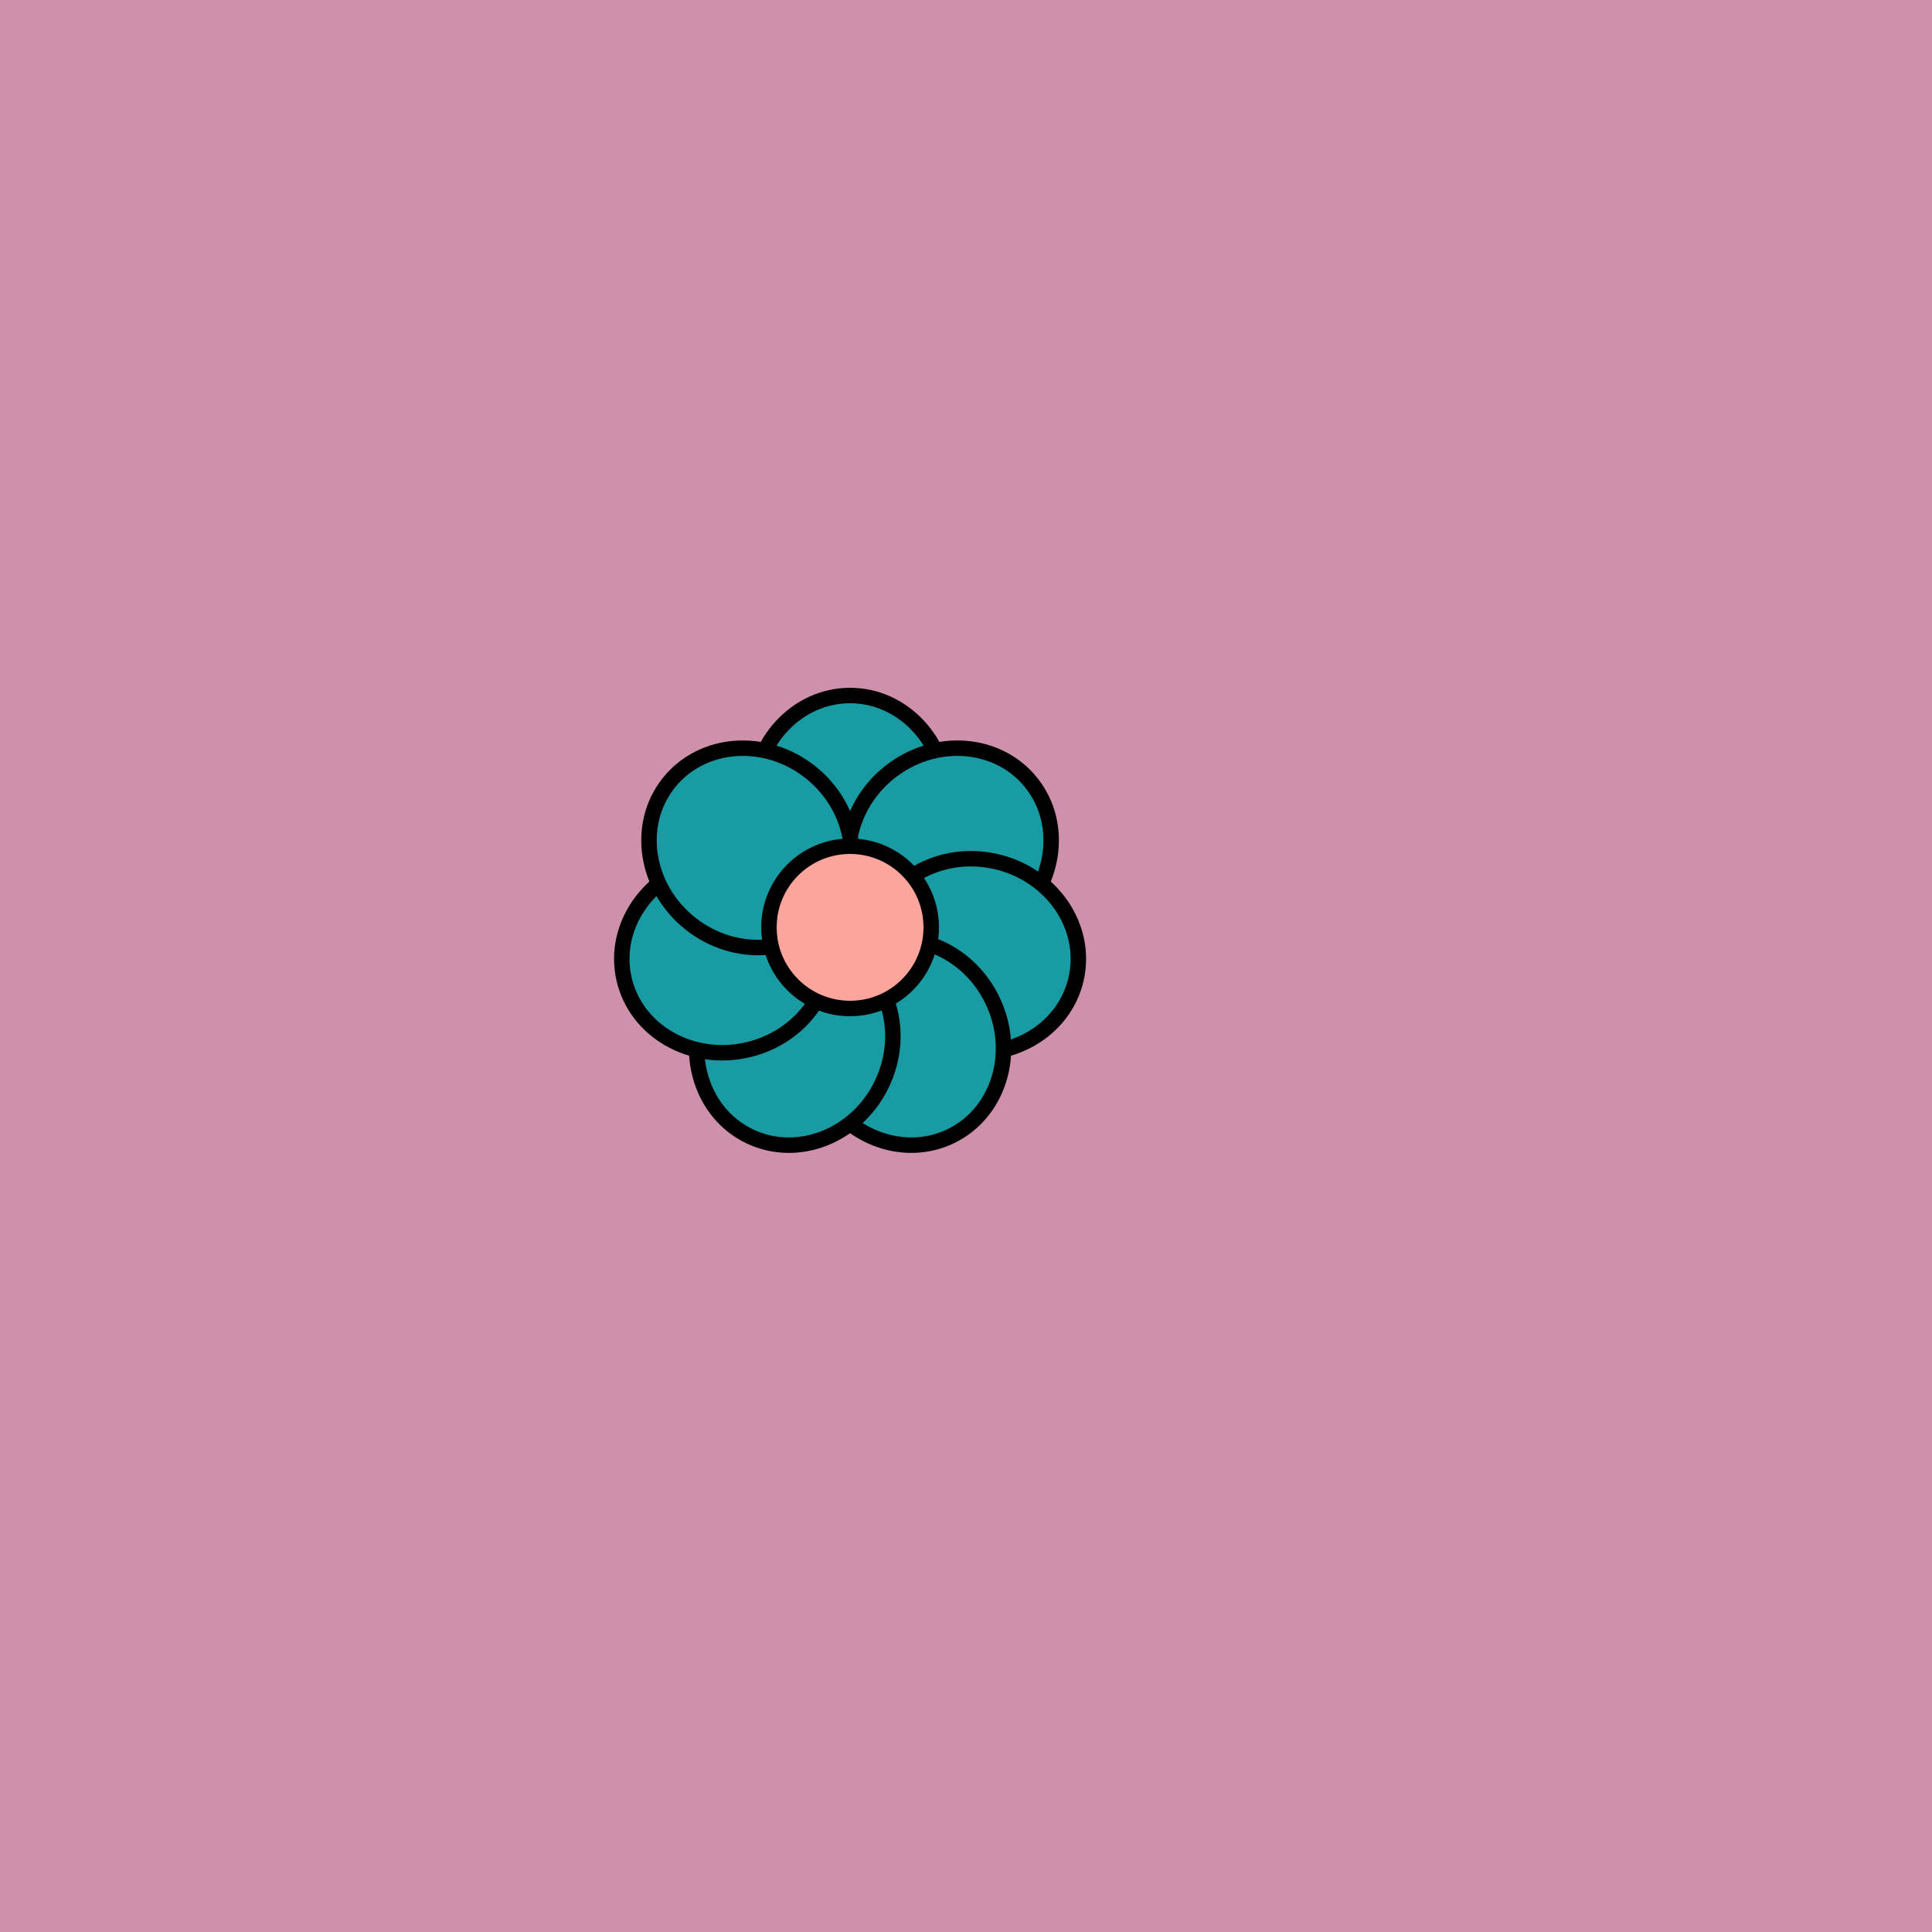 <svg viewBox="0 0 500 500" fill="none" xmlns="http://www.w3.org/2000/svg" xmlns:xlink="http://www.w3.org/1999/xlink"><rect width="500" height="500" fill="#C886A2" /><rect id="rect" style="mix-blend-mode:overlay" opacity=".2" width="100%" height="100%" fill="#EBB9D4"/><defs><filter id="Gl" x="-50%" y="-50%" width="200%" height="200%"><feTurbulence baseFrequency="0.002"/><feDisplacementMap in="SourceGraphic" scale="161"/><feOffset dy="-10" dx="-30"/><feDropShadow dx="8" dy="8" flood-color="#000000" flood-opacity="1" stdDeviation="0"/></filter></defs><g filter="url(#Gl)" stroke="#000000" stroke-width="4"><defs><ellipse id="ps-9"  cx="250" cy="217" rx="25" ry="27"/><mask id="fpc"><rect height="100%" width="100%" fill="white" /><use transform = "rotate(51.428 250 250)" xlink:href="#ps-9" fill="black"/></mask></defs><use transform="rotate(0.0 250 250)" xlink:href="#ps-9" mask="url(#fpc)" fill="#189BA3"/><use transform="rotate(51.428 250 250)" xlink:href="#ps-9" mask="url(#fpc)" fill="#189BA3"/><use transform="rotate(102.856 250 250)" xlink:href="#ps-9" mask="url(#fpc)" fill="#189BA3"/><use transform="rotate(154.284 250 250)" xlink:href="#ps-9" mask="url(#fpc)" fill="#189BA3"/><use transform="rotate(205.712 250 250)" xlink:href="#ps-9" mask="url(#fpc)" fill="#189BA3"/><use transform="rotate(257.140 250 250)" xlink:href="#ps-9" mask="url(#fpc)" fill="#189BA3"/><use transform="rotate(308.568 250 250)" xlink:href="#ps-9" mask="url(#fpc)" fill="#189BA3"/><circle cx="250" cy="250" r="21" fill="#FCA59B"/></g></svg>